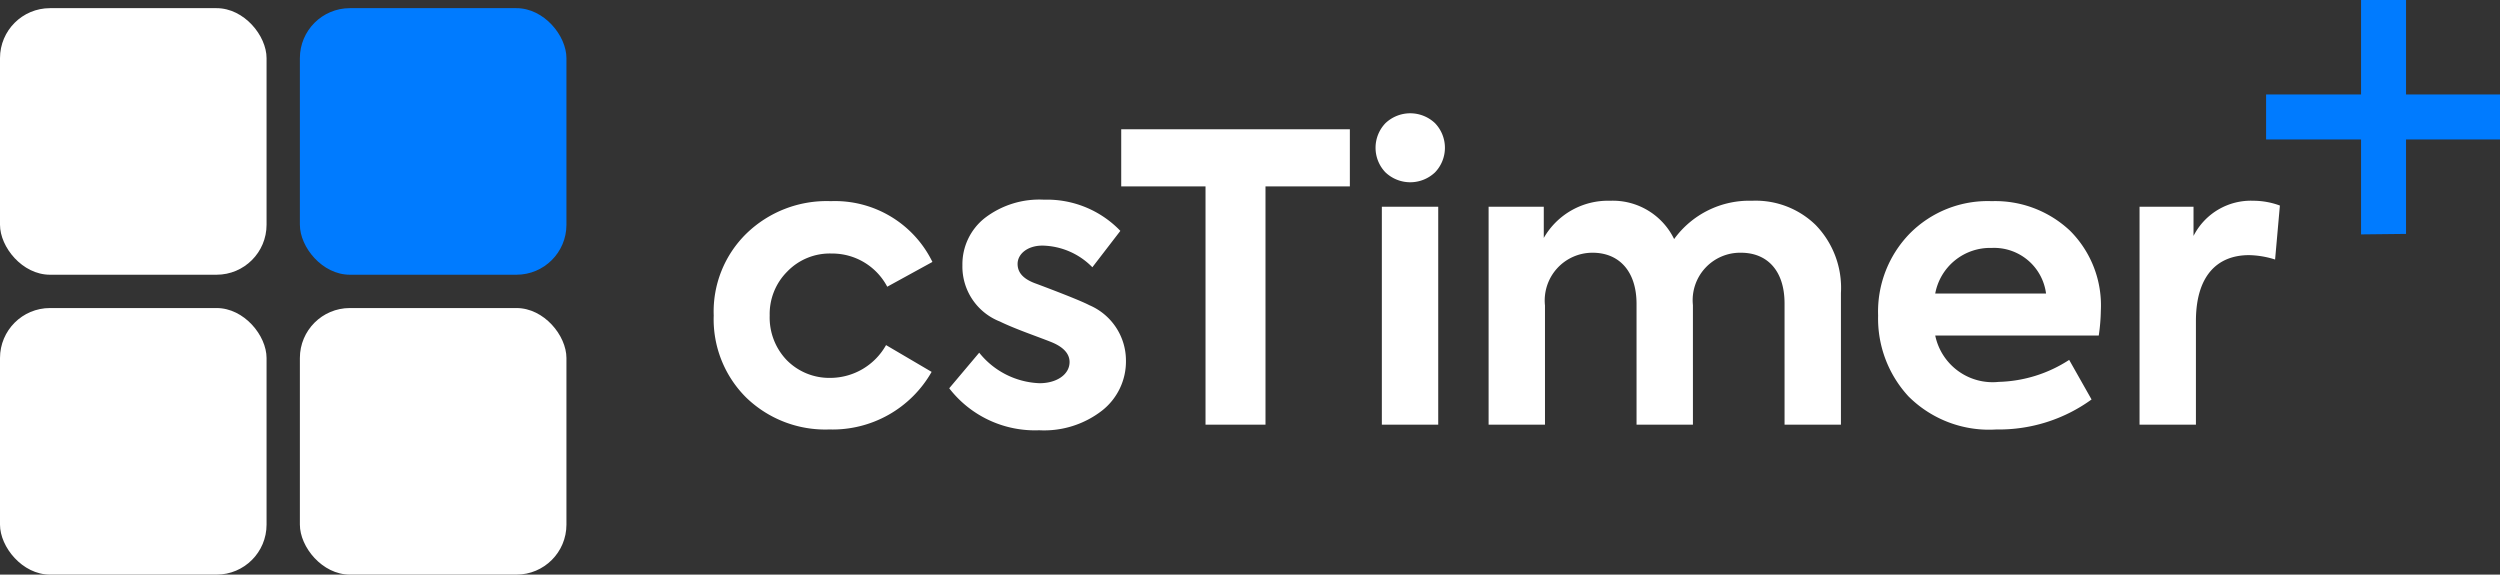 <svg xmlns="http://www.w3.org/2000/svg" width="150.06" height="34.49" viewBox="0 0 150.06 34.49"><rect x="0" y="0" width="150.06" height="34.49" fill="#333333" stroke="none"/><g transform="translate(-225 -55.51)"><path d="M7.776.288A6.839,6.839,0,0,0,13.92-3.168L11.184-4.776A3.846,3.846,0,0,1,7.848-2.808,3.584,3.584,0,0,1,5.232-3.864,3.693,3.693,0,0,1,4.2-6.552a3.6,3.6,0,0,1,1.056-2.64,3.545,3.545,0,0,1,2.664-1.08A3.733,3.733,0,0,1,11.256-8.28l2.712-1.488a6.51,6.51,0,0,0-6.1-3.648,6.913,6.913,0,0,0-5.064,1.944A6.545,6.545,0,0,0,.84-6.552a6.618,6.618,0,0,0,1.944,4.92A6.823,6.823,0,0,0,7.776.288Zm12.6.048A5.666,5.666,0,0,0,24.144-.84a3.75,3.75,0,0,0,1.44-3.024,3.612,3.612,0,0,0-2.208-3.312c-.36-.192-1.416-.624-3.144-1.272-.768-.264-1.152-.648-1.152-1.2,0-.6.6-1.1,1.488-1.1a4.3,4.3,0,0,1,3,1.3l1.68-2.184a6.1,6.1,0,0,0-4.584-1.872,5.376,5.376,0,0,0-3.552,1.1,3.535,3.535,0,0,0-1.344,2.832,3.542,3.542,0,0,0,2.256,3.384c.288.144.84.384,1.68.7s1.344.5,1.56.6c.624.288.936.672.936,1.128,0,.744-.768,1.272-1.8,1.272A4.866,4.866,0,0,1,16.776-4.32l-1.8,2.136A6.5,6.5,0,0,0,20.376.336ZM30.36,0h3.6V-14.3h5.064v-3.432H25.3V-14.3H30.36ZM44.136-15.144a2.131,2.131,0,0,0,0-2.952,2.161,2.161,0,0,0-2.976,0,2.131,2.131,0,0,0,0,2.952A2.161,2.161,0,0,0,44.136-15.144Zm.192,2.064H40.944V0h3.384Zm18.84-.36a5.571,5.571,0,0,0-4.68,2.3,4.093,4.093,0,0,0-3.84-2.3,4.442,4.442,0,0,0-3.984,2.232V-13.08H47.352V0h3.384V-7.152a2.865,2.865,0,0,1,2.856-3.168c1.608,0,2.64,1.128,2.64,3.072V0h3.384V-7.176A2.849,2.849,0,0,1,62.5-10.32c1.56,0,2.616,1.056,2.616,3.048V0H68.5V-7.9a5.415,5.415,0,0,0-1.512-4.08A5.155,5.155,0,0,0,63.168-13.44ZM84.1-6.84a6.327,6.327,0,0,0-1.848-4.8,6.545,6.545,0,0,0-4.7-1.776,6.58,6.58,0,0,0-4.92,1.944,6.713,6.713,0,0,0-1.9,4.92A6.884,6.884,0,0,0,72.552-1.7,6.84,6.84,0,0,0,77.832.288a9.466,9.466,0,0,0,5.712-1.8L82.2-3.888a8.125,8.125,0,0,1-4.224,1.32A3.518,3.518,0,0,1,74.16-5.352h9.816A11.254,11.254,0,0,0,84.1-6.84Zm-6.552-3.768a3.145,3.145,0,0,1,3.264,2.736H74.16A3.351,3.351,0,0,1,77.544-10.608ZM89.808,0V-6.216c0-2.712,1.272-3.96,3.192-3.96a5.448,5.448,0,0,1,1.56.264l.288-3.24a4.608,4.608,0,0,0-1.584-.288,3.86,3.86,0,0,0-3.6,2.112V-13.08h-3.24V0Z" transform="translate(267 81)" fill="#fff"/><g transform="translate(16 -43)"><rect width="16" height="16" rx="3" transform="translate(227 99)" fill="#007bff"/><rect width="16" height="16" rx="3" transform="translate(227 117)" fill="#fff"/><rect width="16" height="16" rx="3" transform="translate(209 117)" fill="#fff"/><rect width="16" height="16" rx="3" transform="translate(209 99)" fill="#fff"/></g><path d="M9.42-11.82v-5.67H6.72v5.67H1.02v2.7h5.7v5.7l2.7-.03V-9.12h5.64v-2.7Z" transform="translate(360 73)" fill="#007bff"/></g></svg>
